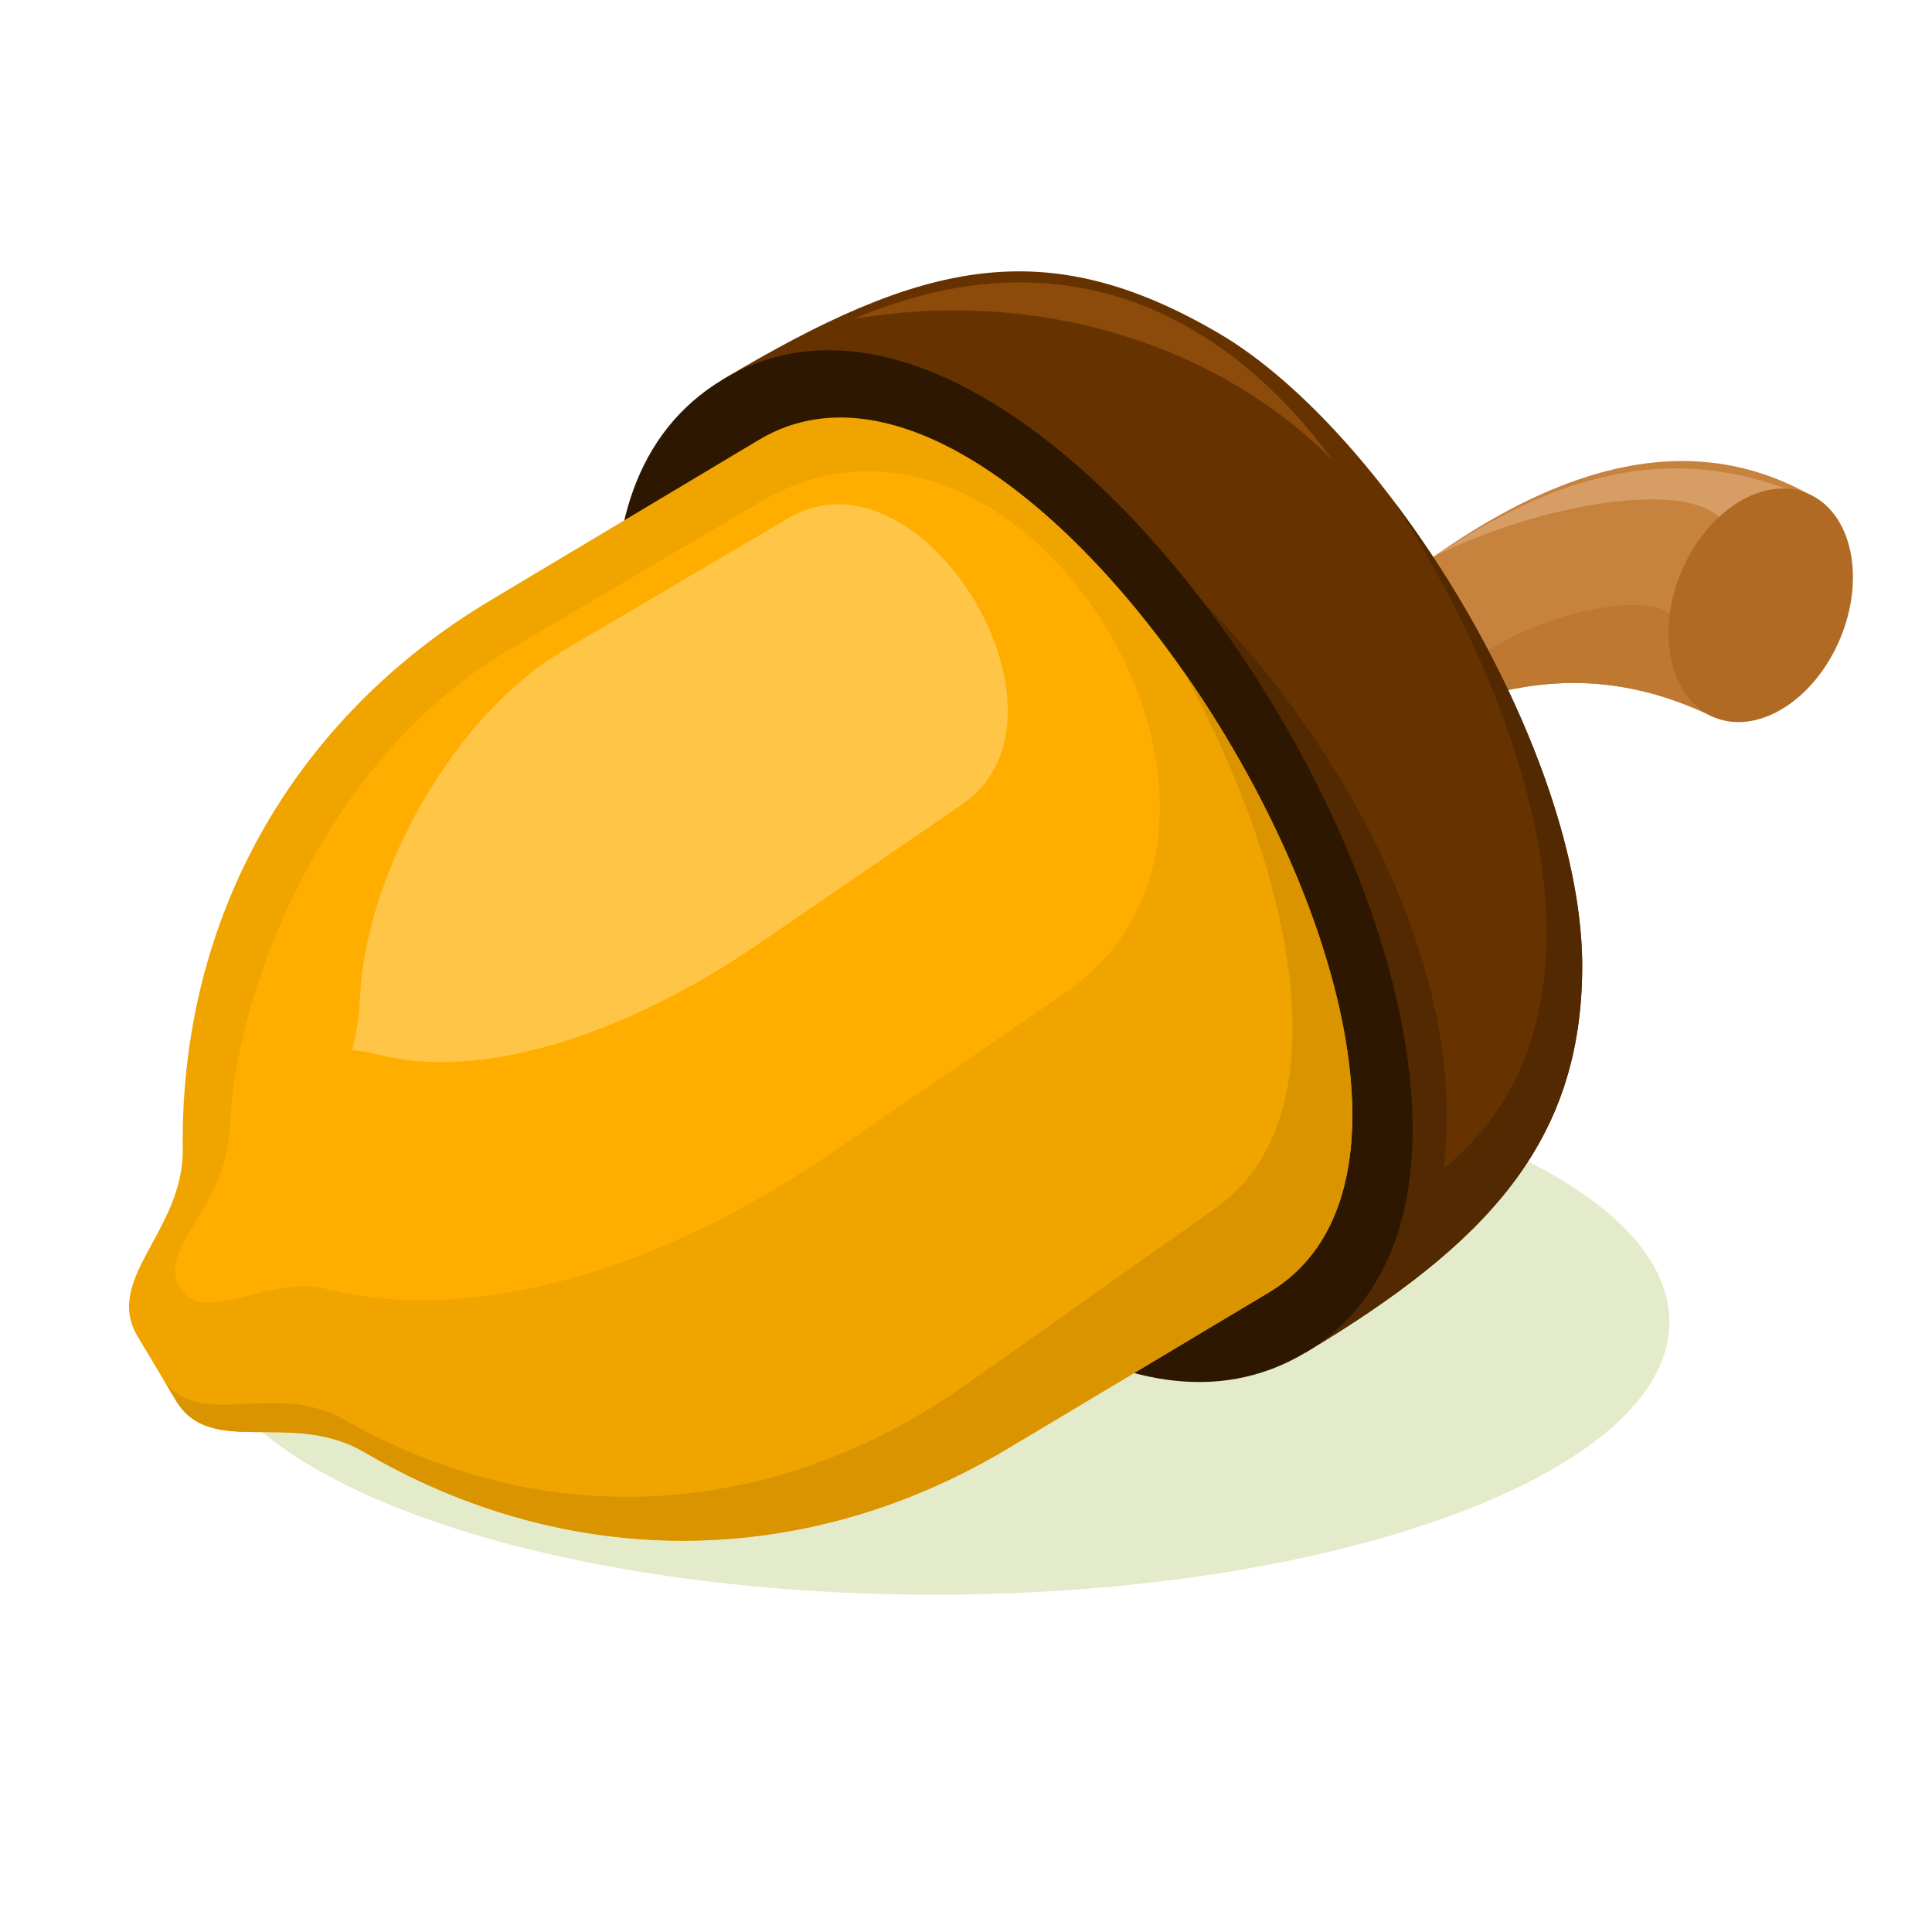 <?xml version="1.0" encoding="UTF-8"?>
<svg version="1.1" viewBox="0 0 800 800" xmlns="http://www.w3.org/2000/svg">
<defs>
<clipPath id="a">
<path d="m0 600h600v-600h-600z"/>
</clipPath>
</defs>
<g transform="matrix(1.333 0 0 -1.333 0 800)">
<g clip-path="url(#a)">
<g transform="translate(290.24 104.79)">
<path d="m0 0c125.76 0 228.33 38.063 228.33 84.733s-102.57 84.735-228.33 84.735-228.33-38.065-228.33-84.735 102.57-84.733 228.33-84.733" fill="#e3ebca" fill-rule="evenodd"/>
</g>
<g transform="translate(561.47 446.89)">
<path d="m0 0c-48.821 26.564-103.03-2.077-159.72-56.027 4.416-9.094 8.83-18.191 13.248-27.286 35.624 19.527 71.974 35.966 117.41 13.772 9.688 23.18 19.373 46.359 29.061 69.541" fill="#c7823e" fill-rule="evenodd"/>
</g>
<g transform="translate(459.83 383.61)">
<path d="m0 0c22.18 6.484 45.804 6.827 72.583-6.255l5.096 12.194-4.222 18.114c-4.86 0.611-9.721 1.222-14.581 1.834-11.479 8.518-51.469-4.429-61.618-15.75z" fill="#bf7831" fill-rule="evenodd"/>
</g>
<g transform="translate(224.6 482.31)">
<path d="m0 0c61.71 36.879 100.1 45.829 153.94 14.345 52.77-30.863 113.27-130.6 112.95-197.18-0.262-54-29.3-85.603-86.094-119.56z" fill="#630" fill-rule="evenodd"/>
</g>
<g transform="translate(433.54 443.72)">
<path d="m0 0c32.506-43.32 58.159-100.83 57.95-144.24-0.261-54-29.3-85.603-86.094-119.56l-44.445 74.336 12.361 159.43c46.595-47.447 82.746-116.99 75.125-176.51 54.32 43.871 32.765 131.28-14.897 206.54" fill="#522900" fill-rule="evenodd"/>
</g>
<g transform="translate(224.59 482.31)">
<path d="m0 0c108.46 64.795 289.22-237.57 180.78-302.41l-0.018-0.011c-108.46-64.796-289.22 237.57-180.78 302.4z" fill="#2e1700" fill-rule="evenodd"/>
</g>
<g transform="translate(235.78 463.54)">
<path d="m0 0c88.294 52.787 246.66-212.09 158.36-264.88l-81.211-48.553c-63.122-37.739-136.61-38.058-199.76-1.049-22.751 13.332-47.699-2.059-58.508 16.018l-11.904 19.911c-10.748 17.979 14.312 32.708 14.009 58.283-0.84 71.323 33.987 133.56 95.601 170.4z" fill="#f0a400" fill-rule="evenodd"/>
</g>
<g transform="translate(367.82 391.31)">
<path d="m0 0c48.514-69.334 75.177-163.44 26.328-192.65l-81.209-48.553c-63.124-37.739-136.61-38.059-199.76-1.05-22.751 13.332-47.699-2.059-58.508 16.019l-3.477 5.818c11.479-14.974 34.235 0.502 55.748-11.759 62.185-35.445 133.37-31.411 193.51 11.152l77.368 54.758c39.454 27.926 25.074 101.81-9.998 166.26" fill="#d99400" fill-rule="evenodd"/>
</g>
<g transform="translate(236.29 444.31)">
<path d="m0 0c81.469 47.971 172.19-99.407 94.202-152.85l-71.732-49.152c-55.758-38.207-113.78-53.781-157.74-42.453-15.838 4.081-36.134-10.017-43.618-1.612-11.572 12.998 12.878 24.359 14.021 52.261 1.736 42.38 29.689 114.21 86.542 147.68z" fill="#ffae00" fill-rule="evenodd"/>
</g>
<g transform="translate(109.37 273.97)">
<path d="m0 0c2.599-0.234 5.197-0.67 7.799-1.342 38.513-9.921 86.757 12.588 117.72 33.802l63.888 43.778c39.971 27.388-12.368 113.45-53.917 88.982l-69.758-41.075c-34.085-20.069-61.72-69.253-63.331-108.59-0.221-5.383-1.041-10.545-2.396-15.555" fill="#ffc547" fill-rule="evenodd"/>
</g>
<g transform="translate(265.16 501.07)">
<path d="M 0,0 C 67.861,28.824 117.699,-1.35 148.882,-43.958 114.969,-9.623 59.916,10.138 0,0" fill="#8c4b0b" fill-rule="evenodd"/>
</g>
<g transform="translate(445.2 427.13)">
<path d="M 0,0 C 28.753,18.834 64.902,37.639 109.367,21.256 113.576,19.705 97.218,9.488 91.504,9.119 82.791,25.866 31.882,16.297 0,0" fill="#d69d65" fill-rule="evenodd"/>
</g>
<g transform="translate(561.47 446.89)">
<path d="m0 0c13.635-5.699 18.183-25.885 10.159-45.088-8.025-19.203-25.584-30.152-39.22-24.453-13.635 5.697-18.182 25.885-10.159 45.088 8.026 19.203 25.584 30.149 39.22 24.453" fill="#b06a23" fill-rule="evenodd"/>
</g>
</g>
</g>
</svg>

